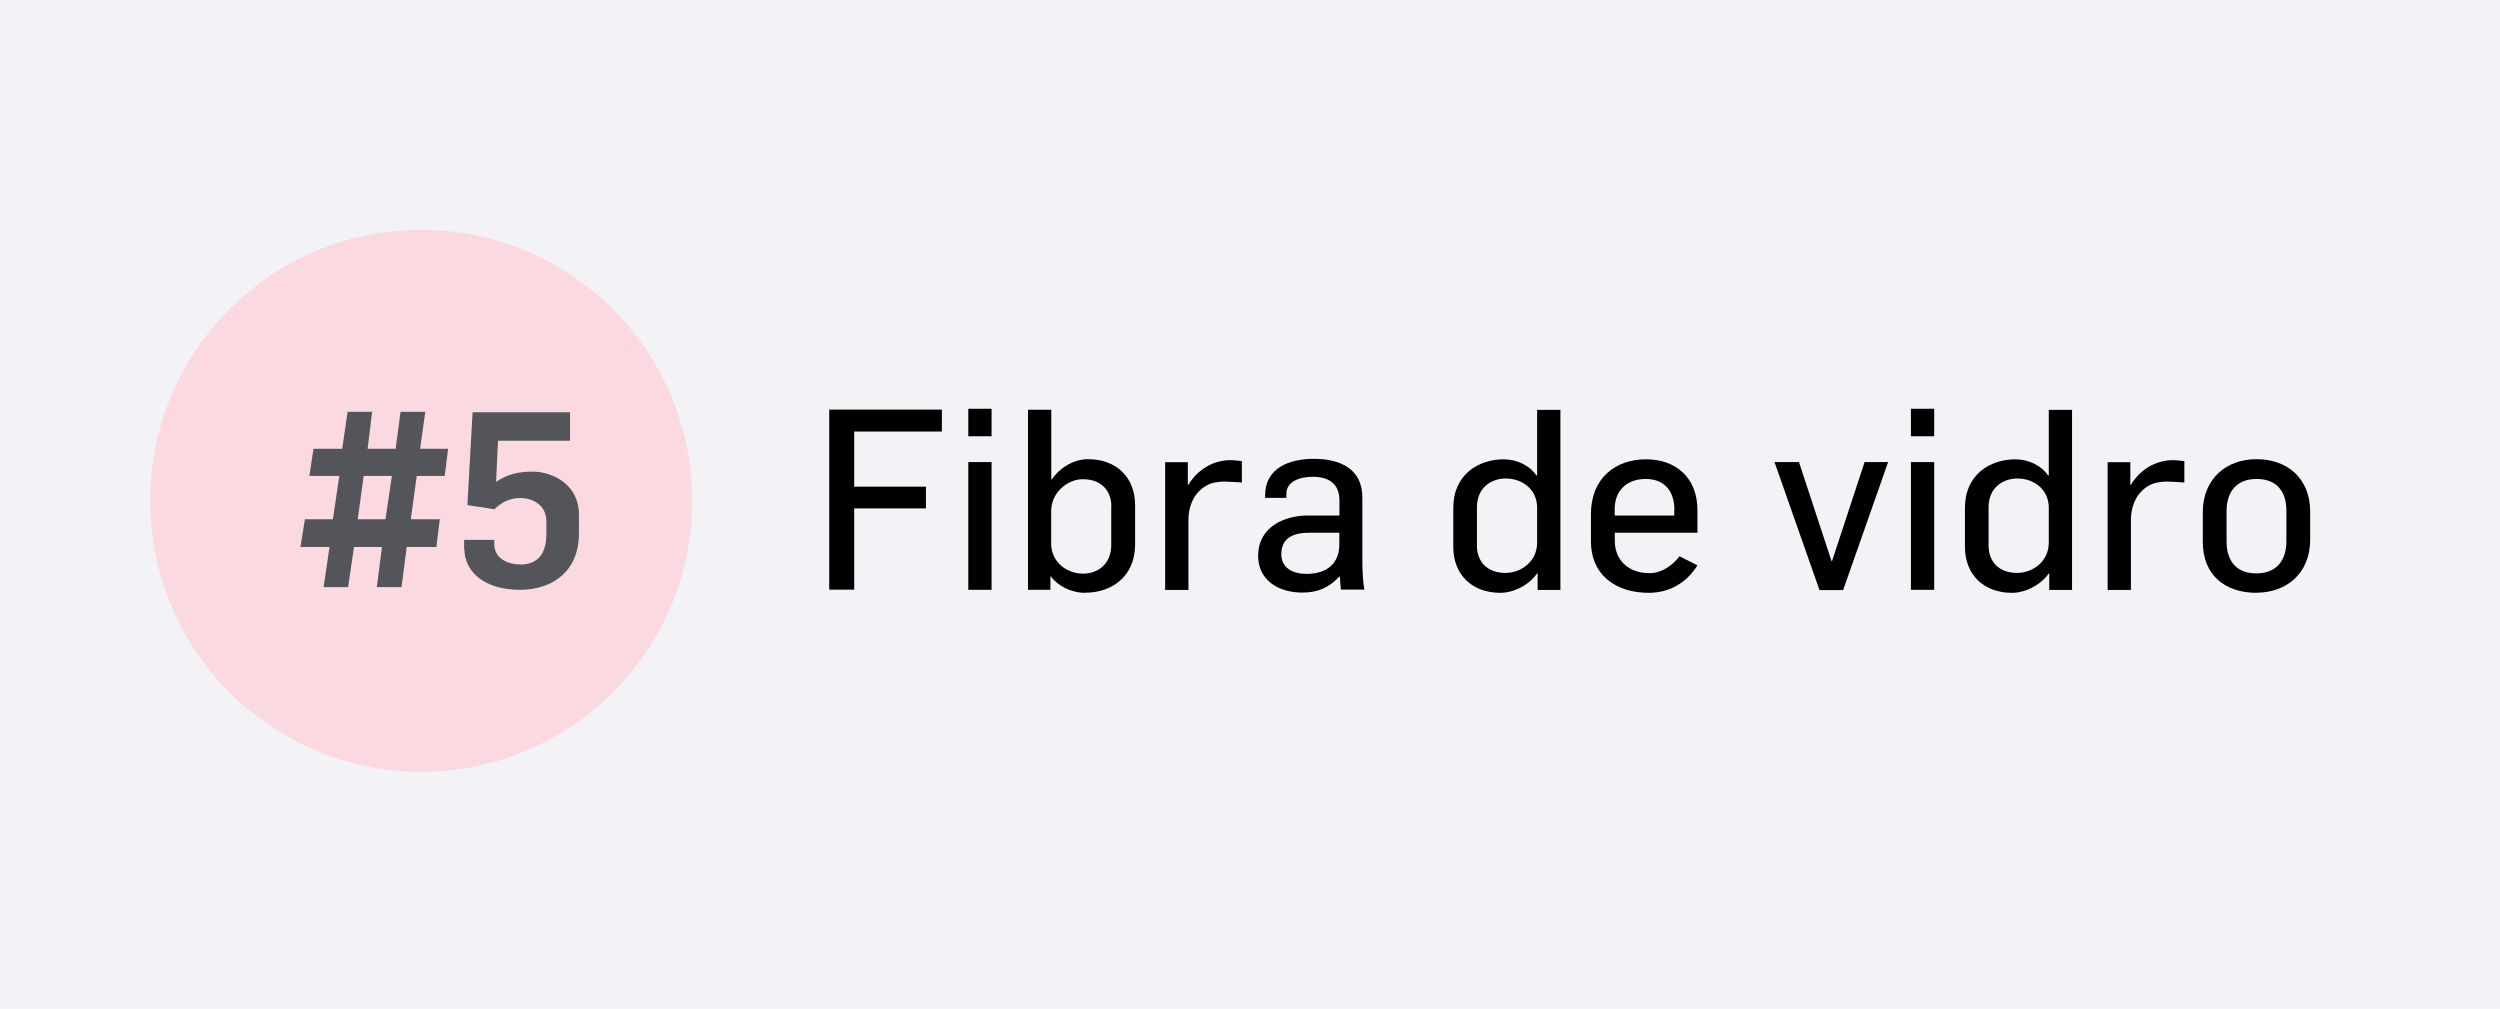 <?xml version="1.0" encoding="UTF-8"?> <svg xmlns="http://www.w3.org/2000/svg" id="Layer_1" data-name="Layer 1" viewBox="0 0 207.27 83.63"><defs><style> .cls-1 { fill: #f3f2f7; } .cls-2 { fill: #fadae0; } .cls-3 { fill: #54555a; } </style></defs><rect class="cls-1" width="207.27" height="83.63"></rect><circle class="cls-2" cx="34.92" cy="41.52" r="22.47"></circle><g><path class="cls-3" d="m27.31,45.35h-2.4l.37-2.3h2.32l.53-3.59h-2.48l.34-2.25h2.38l.45-3.07h2.03l-.37,3.07h2.32l.41-3.07h2.05l-.43,3.07h2.32l-.28,2.25h-2.32l-.49,3.59h2.4l-.28,2.3h-2.46l-.43,3.33h-2.05l.43-3.33h-2.32l-.49,3.33h-2.03l.49-3.33Zm4.65-2.3l.53-3.59h-2.34l-.49,3.59h2.29Z"></path><path class="cls-3" d="m38.48,45.51v-.75h2.5v.37c0,1.08.99,1.67,2.19,1.67s2.13-.65,2.13-2.54v-1.04c0-1.32-1.1-1.93-2.17-1.93-.93,0-1.65.43-2.13.93l-2.25-.34.43-7.7h8.08v2.36h-5.97l-.16,3.41c.91-.63,1.87-.85,3.01-.85,1.67,0,3.86,1.06,3.86,3.57v1.56c0,3.11-2.17,4.67-4.89,4.67-2.97,0-4.61-1.52-4.61-3.39Z"></path></g><g><path d="m70.82,35.79v4.56h5.95v1.8h-5.95v6.74h-2.07v-14.93h9.34v1.82h-7.26Z"></path><path d="m80.28,36.17v-2.28h1.93v2.28h-1.93Zm0,12.73v-10.59h1.93v10.59h-1.93Z"></path><path d="m89.98,49.15c-1.19,0-2.3-.59-2.85-1.36h-.04v1.11h-1.86v-14.93h1.93v5.8h.02c.73-1.05,1.88-1.7,3.04-1.7,2.3,0,3.89,1.47,3.89,3.81v3.24c0,2.76-2.03,4.02-4.12,4.02Zm2.16-7.16c0-1.3-.82-2.26-2.37-2.26-1.24,0-2.62,1.07-2.62,2.66v2.68c0,1.55,1.32,2.49,2.64,2.49,1.17,0,2.34-.73,2.34-2.39v-3.18Z"></path><path d="m101.6,39.92c-.33,0-.92.06-1.21.17-1.09.4-1.86,1.49-1.86,3.04v5.78h-1.93v-10.59h1.88v1.88h.04c.79-1.3,2.09-2.05,3.5-2.05.31,0,.69.06.94.08v1.78c-.25-.04-1.26-.08-1.36-.08Z"></path><path d="m111.17,48.9c-.02-.25-.08-.84-.08-1.09h-.06c-.88.94-1.8,1.32-3.06,1.32-2.01,0-3.66-1.05-3.66-3.04,0-2.47,2.28-3.35,4.1-3.35h2.64v-1.24c0-1.36-.84-1.97-2.2-1.97-1.13,0-2.2.4-2.2,1.42v.33h-1.76v-.23c0-2.24,2.01-3.01,4.02-3.01,2.16,0,4.04.8,4.04,3.2v5.42c0,.63.06,1.76.17,2.22h-1.95Zm-.13-4.73h-2.53c-1.21,0-2.28.38-2.28,1.78,0,1.13.94,1.63,2.09,1.63,1.8,0,2.72-.98,2.72-2.41v-1Z"></path><path d="m127.48,48.9v-1.36h-.04c-.65.94-1.91,1.61-3.06,1.61-2.3,0-3.89-1.47-3.89-3.81v-3.24c0-2.76,2.09-4.02,4.19-4.02,1.09,0,2.18.54,2.7,1.34h.06v-5.44h1.93v14.93h-1.88Zm-.04-6.8c0-1.57-1.28-2.43-2.6-2.43-1.17,0-2.39.73-2.39,2.39v3.18c0,1.3.82,2.26,2.37,2.26,1.24,0,2.62-.9,2.62-2.51v-2.89Z"></path><path d="m136.69,49.15c-2.62,0-4.79-1.38-4.79-4.31v-2.22c0-2.97,2.03-4.54,4.58-4.54,2.37,0,4.25,1.44,4.25,4.21v1.88h-6.85v.67c0,1.59,1.11,2.68,2.89,2.68.98,0,1.9-.63,2.47-1.4l1.49.75c-.94,1.53-2.43,2.28-4.04,2.28Zm2.13-6.89c0-1.47-.77-2.55-2.37-2.55s-2.58.98-2.58,2.51v.52h4.94v-.48Z"></path><path d="m152.82,48.92h-1.97l-3.73-10.61h2.03l2.7,8.21h.04l2.7-8.21h1.95l-3.73,10.61Z"></path><path d="m158.43,36.17v-2.28h1.93v2.28h-1.93Zm0,12.73v-10.59h1.93v10.59h-1.93Z"></path><path d="m169.9,48.9v-1.36h-.04c-.65.94-1.91,1.61-3.06,1.61-2.3,0-3.89-1.47-3.89-3.81v-3.24c0-2.76,2.09-4.02,4.19-4.02,1.09,0,2.18.54,2.7,1.34h.06v-5.44h1.93v14.93h-1.88Zm-.04-6.8c0-1.57-1.28-2.43-2.6-2.43-1.17,0-2.39.73-2.39,2.39v3.18c0,1.3.82,2.26,2.37,2.26,1.24,0,2.62-.9,2.62-2.51v-2.89Z"></path><path d="m179.74,39.92c-.33,0-.92.06-1.21.17-1.09.4-1.86,1.49-1.86,3.04v5.78h-1.93v-10.59h1.88v1.88h.04c.79-1.3,2.09-2.05,3.5-2.05.31,0,.69.06.94.08v1.78c-.25-.04-1.26-.08-1.36-.08Z"></path><path d="m187.09,49.15c-2.66,0-4.46-1.51-4.46-4.21v-2.47c0-2.81,1.99-4.4,4.44-4.4,2.64,0,4.46,1.65,4.46,4.35v2.34c0,2.81-2.01,4.38-4.44,4.38Zm2.47-6.82c0-1.55-.77-2.62-2.47-2.62-1.57,0-2.49.96-2.49,2.68v2.51c0,1.55.77,2.64,2.47,2.64,1.57,0,2.49-.96,2.49-2.68v-2.53Z"></path></g></svg> 